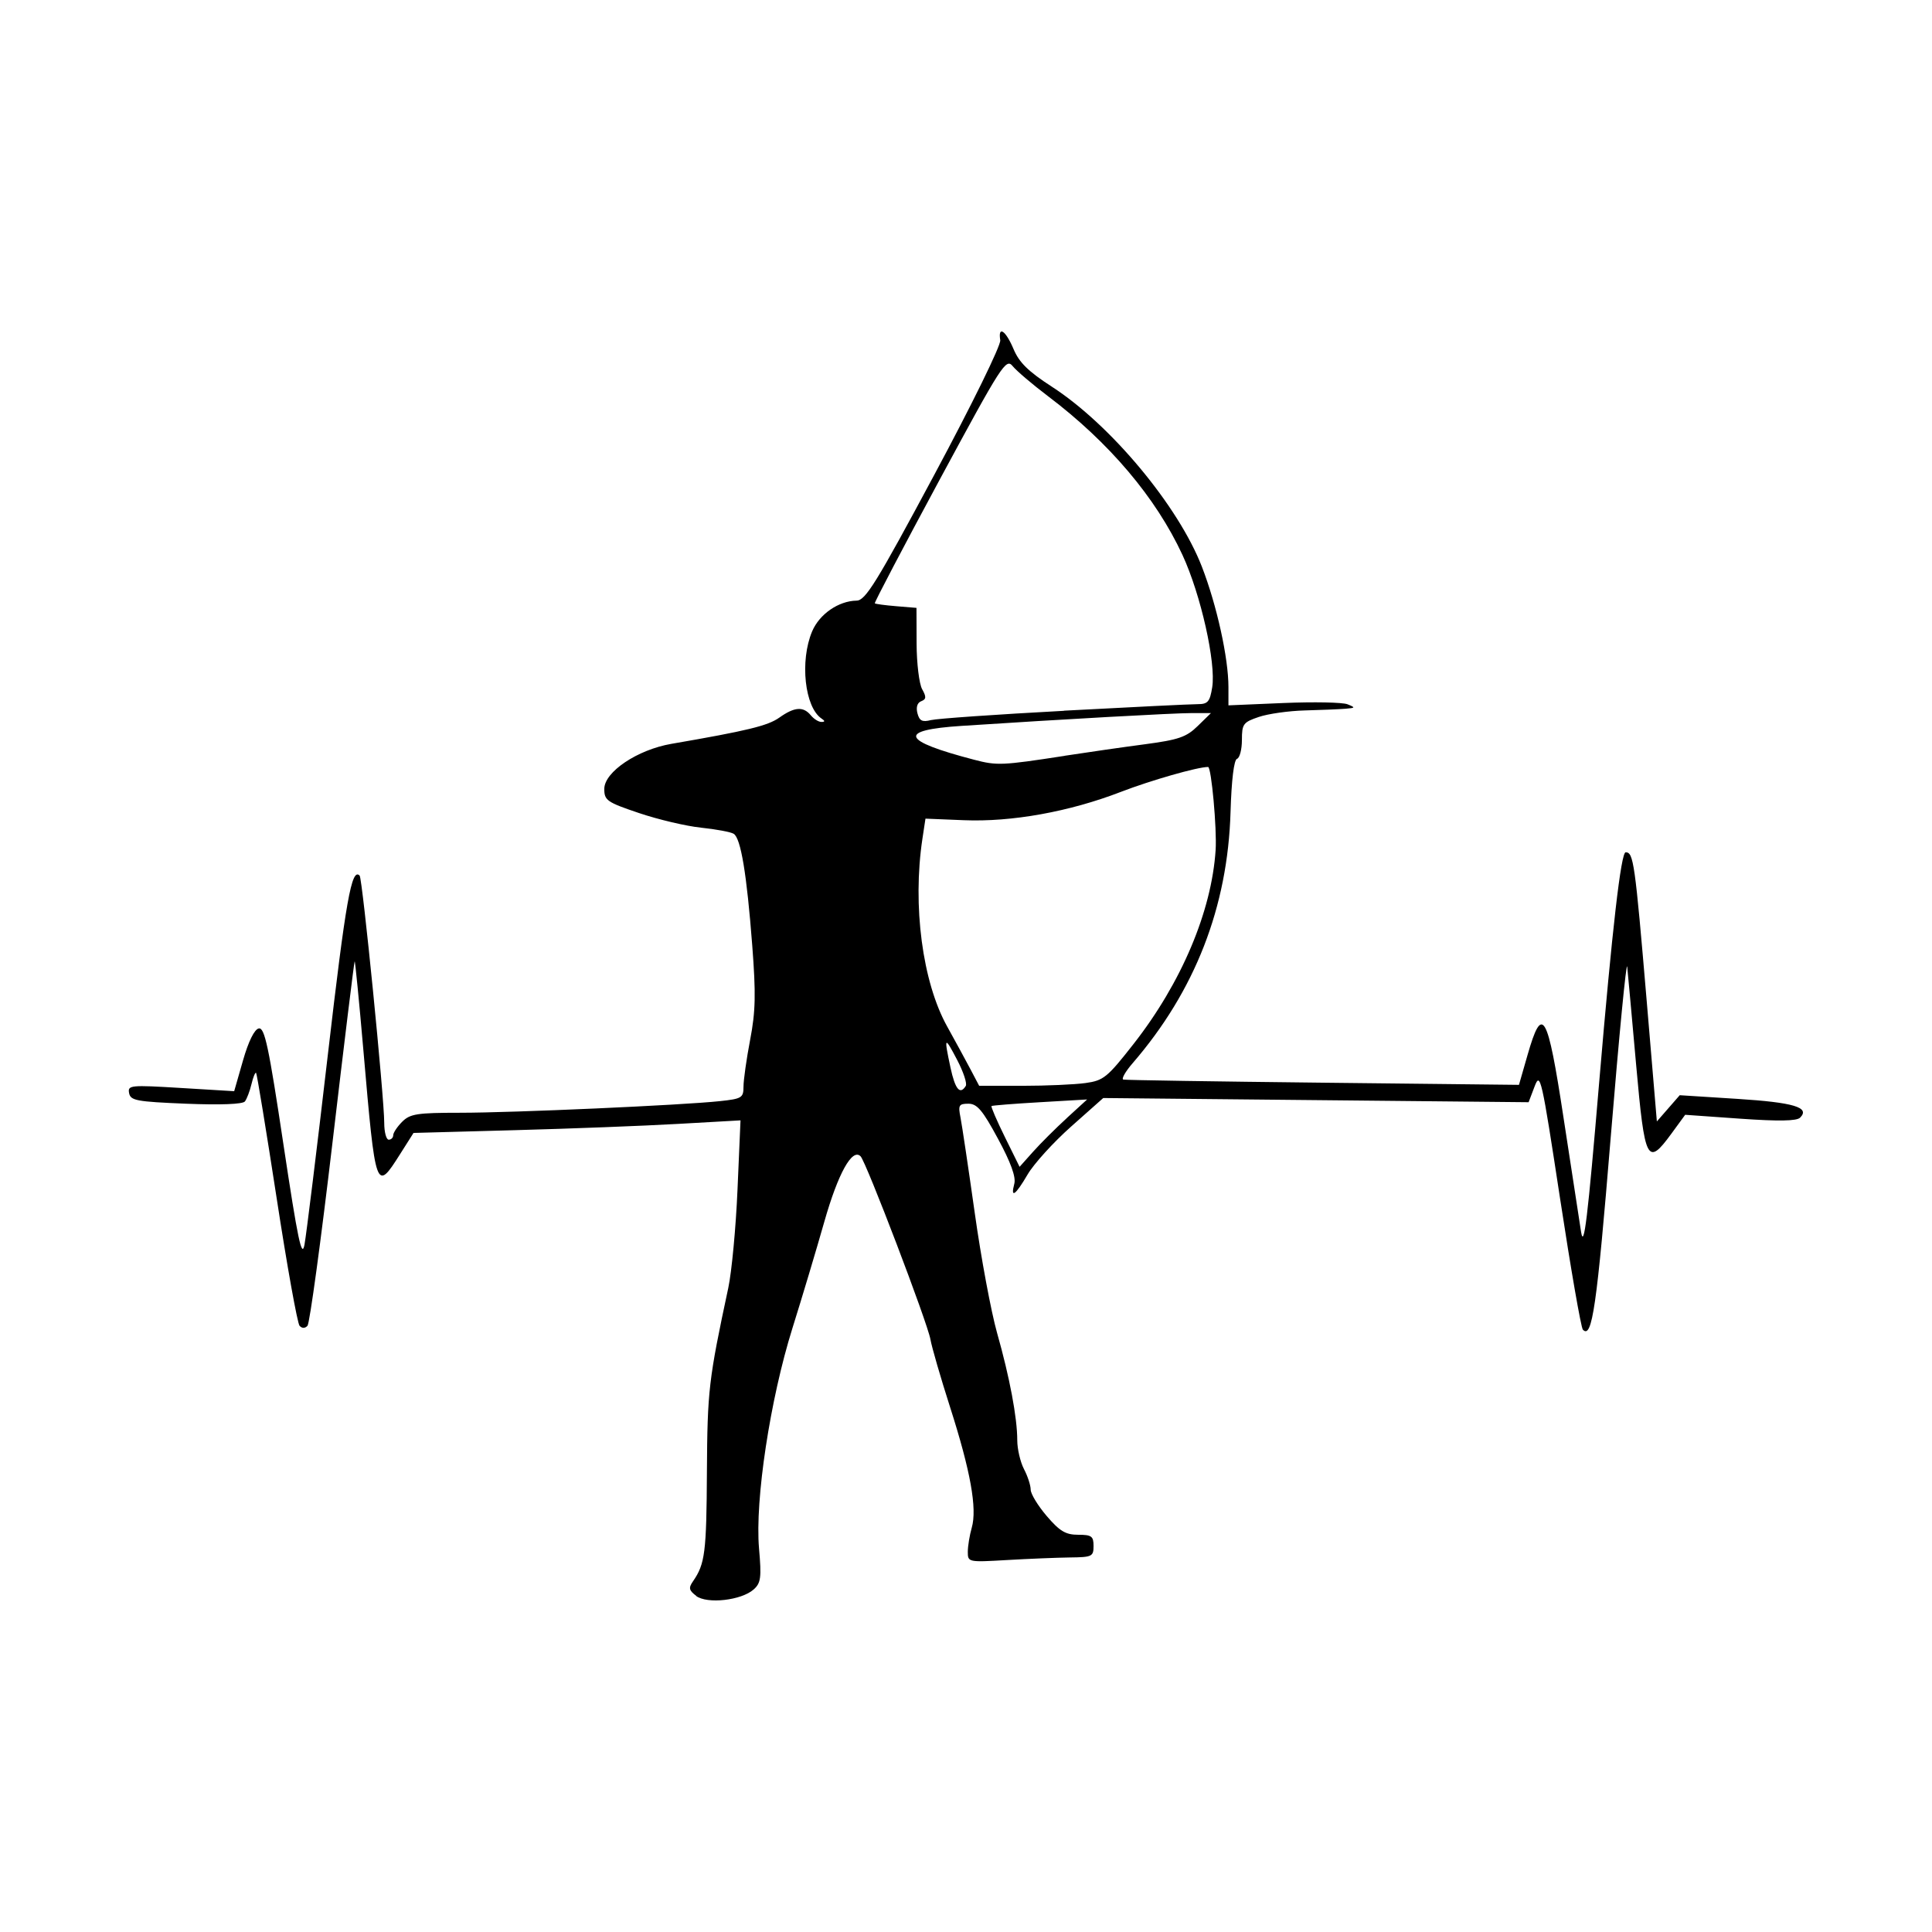 <svg width="1500" height="1500" viewBox="0 0 1500 1500" xmlns="http://www.w3.org/2000/svg">
  <!-- Original SVG transformiert und zentriert -->
  <svg x="100.0" y="257.363" width="1300" height="985.274" viewBox="0 0 279.64 211.94">
    /2000/svg" viewBox="0 0 279.64 211.94">
  <path id="path684" d="M94.8,211.19c-1.26-.95-1.35-1.34-.56-2.48,1.99-2.88,2.24-4.78,2.31-18.24.08-13.62.29-15.41,3.57-30.74.57-2.68,1.27-10.07,1.54-16.43l.5-11.55-10.43.59c-5.74.33-18.03.8-27.31,1.05l-16.87.46-2.25,3.55c-4.03,6.36-4.08,6.21-6.11-17.21-.72-8.34-1.39-15.09-1.47-15-.09.09-1.75,13.66-3.69,30.16-1.94,16.5-3.82,30.32-4.19,30.71-.42.45-.91.45-1.32,0-.36-.39-2.09-9.99-3.83-21.34-1.75-11.34-3.29-20.75-3.43-20.9-.14-.15-.49.69-.77,1.87-.28,1.18-.78,2.49-1.1,2.9-.36.47-4.09.61-9.83.38-8.26-.34-9.27-.52-9.51-1.77-.25-1.33.2-1.37,8.64-.86l8.91.54,1.47-5.13c.92-3.21,1.91-5.21,2.64-5.35.98-.19,1.66,3.02,4.12,19.4,2.4,15.93,3.06,19.07,3.51,16.72.3-1.6,2.06-15.87,3.9-31.71,3.01-25.9,3.97-31.28,5.31-29.94.47.47,4.11,37.02,4.11,41.3,0,1.55.34,2.81.75,2.81s.75-.34.75-.75.67-1.42,1.5-2.25c1.32-1.32,2.5-1.5,9.65-1.5,8.87,0,37.09-1.26,43.41-1.94,3.66-.39,3.94-.56,3.94-2.43,0-1.1.5-4.63,1.11-7.82.91-4.74.97-7.66.35-15.75-.92-11.99-1.91-17.91-3.1-18.65-.49-.3-2.93-.76-5.44-1.02-2.5-.26-7.16-1.36-10.36-2.44-5.37-1.81-5.81-2.12-5.81-4.03,0-2.84,5.53-6.55,11.2-7.53,12.71-2.19,16.11-3.02,18.03-4.38,2.53-1.8,4-1.91,5.26-.39.51.62,1.31,1.12,1.78,1.11.61,0,.61-.17.02-.56-2.82-1.89-3.66-9.62-1.58-14.56,1.22-2.89,4.41-5.09,7.43-5.14,1.48-.02,3.29-2.95,12.97-21.01,6.31-11.77,11.15-21.64,11.02-22.48-.4-2.51.91-1.64,2.22,1.48.94,2.24,2.47,3.74,6.38,6.27,9.84,6.36,21.15,19.93,25.08,30.09,2.49,6.43,4.43,15.23,4.43,20.1v3.04l9.19-.39c5.05-.21,9.86-.12,10.69.21,1.37.55,1.34.61-.38.75-1.03.08-4.07.21-6.75.28-2.68.07-6.14.56-7.69,1.09-2.6.88-2.81,1.18-2.81,3.84,0,1.58-.37,3-.82,3.15-.51.17-.92,3.54-1.08,8.88-.47,15.88-5.93,29.88-16.34,41.94-1.23,1.42-1.93,2.66-1.56,2.75.37.09,15.39.32,33.37.52l32.7.36,1.43-4.98c2.47-8.6,3.33-7.11,6,10.39,1.29,8.46,2.62,17.06,2.94,19.13.48,3,1.09-2.01,3.04-25.13q3.24-38.24,4.41-38.25c1.31,0,1.55,1.65,3.52,24.91l1.69,20.04,1.91-2.19,1.91-2.19,9.6.61c9.46.6,12.22,1.43,10.5,3.14-.57.57-3.57.62-10,.17l-9.19-.65-2.33,3.19c-4,5.46-4.42,4.63-5.85-11.41-.7-7.83-1.37-15.25-1.5-16.49-.13-1.24-1.37,11.59-2.76,28.5-2.32,28.31-3.11,33.73-4.65,32.09-.31-.33-2.02-10.19-3.81-21.92-3.09-20.25-3.3-21.19-4.25-18.69l-1,2.63-35.52-.35-35.52-.35-5.37,4.77c-2.95,2.62-6.21,6.21-7.25,7.98-2.06,3.52-2.9,4.1-2.23,1.55.29-1.11-.6-3.57-2.73-7.5-2.57-4.77-3.49-5.85-4.94-5.85-1.59,0-1.73.25-1.32,2.3.25,1.27,1.32,8.44,2.38,15.94,1.05,7.5,2.73,16.5,3.72,20.01,2.11,7.44,3.38,14.18,3.38,17.95,0,1.47.51,3.64,1.12,4.82.62,1.18,1.12,2.72,1.12,3.43s1.21,2.69,2.68,4.41c2.18,2.55,3.17,3.13,5.25,3.13,2.24,0,2.57.24,2.57,1.87,0,1.76-.25,1.88-3.94,1.92-2.17.03-6.89.22-10.5.43-6.48.38-6.56.36-6.56-1.36,0-.96.3-2.78.66-4.04.92-3.21-.2-9.46-3.62-20.13-1.6-4.99-3.07-10.08-3.28-11.31-.47-2.74-10.73-29.65-11.67-30.59-1.4-1.4-3.76,2.86-6.06,10.95-1.31,4.61-3.7,12.6-5.32,17.76-3.73,11.9-6.27,28.7-5.58,36.76.43,4.9.31,5.8-.89,6.87-2.05,1.83-7.77,2.48-9.63,1.08h0ZM156.67,131.35l3.38-3.09-7.87.46c-4.33.25-7.98.54-8.1.64-.12.1.88,2.43,2.23,5.17l2.46,4.98,2.27-2.54c1.25-1.4,3.79-3.93,5.64-5.62h0ZM139.78,126c.25-.4-.39-2.34-1.42-4.31-2.14-4.1-2.25-3.98-1.13,1.25.78,3.63,1.59,4.61,2.55,3.06ZM159.76,125.52c3.04-.42,3.65-.92,8.06-6.55,7.98-10.2,13.02-22.11,13.69-32.37.23-3.52-.71-13.87-1.26-13.87-1.76,0-9.56,2.23-14.59,4.17-8.57,3.31-18.22,5.05-26.21,4.72l-6.4-.26-.51,3.37c-1.68,11.16,0,23.94,4.15,31.37,1.3,2.34,3.03,5.52,3.85,7.07l1.48,2.81h7.22c3.97,0,8.71-.21,10.52-.46h0ZM156.3,70.86c3.71-.57,9.73-1.44,13.38-1.92,5.65-.75,6.95-1.2,8.84-3.05l2.21-2.16h-3.21c-3.01,0-21.41,1.02-38.46,2.14-10.73.7-10.07,2.47,2.11,5.65,3.84,1,4.62.97,15.14-.65h0ZM156.18,63.33c11.2-.6,21.25-1.09,22.34-1.09,1.69,0,2.03-.4,2.42-2.82.65-4.09-1.9-15.46-4.96-22.08-4.43-9.58-12.25-18.82-22.46-26.53-2.59-1.96-5.25-4.22-5.9-5.02-1.12-1.37-1.78-.34-12.21,18.98-6.06,11.24-10.93,20.52-10.82,20.63.11.11,1.73.33,3.58.48l3.38.28.02,5.98c.01,3.29.43,6.7.92,7.59.73,1.3.7,1.69-.15,2.02-.66.25-.89,1.01-.63,2.01.33,1.27.8,1.51,2.26,1.14,1.01-.25,11.01-.95,22.21-1.55h0Z"/>

  </svg>
</svg>